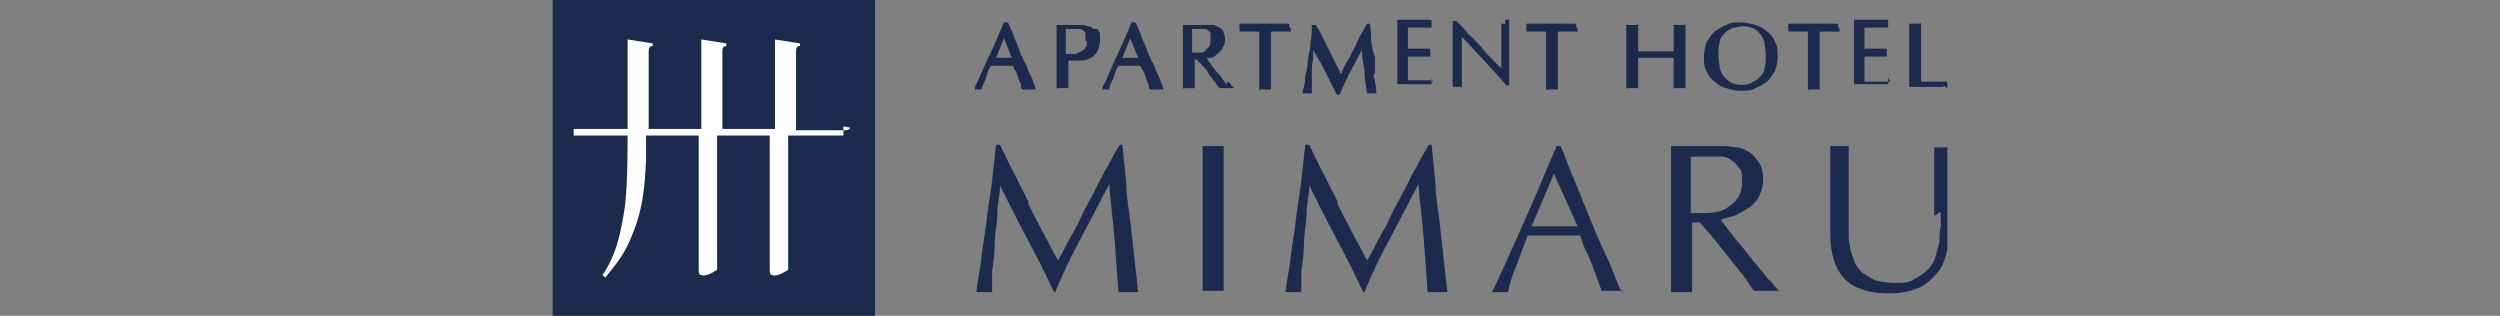 <?xml version="1.0" encoding="UTF-8"?>
<svg id="_レイヤー_1" data-name="レイヤー_1" xmlns="http://www.w3.org/2000/svg" version="1.1" xmlns:xlink="http://www.w3.org/1999/xlink" viewBox="0 0 190 24">
  <rect x="0" y="0" width="190" height="24" fill="#808080" stroke="none"/>
  <!-- Generator: Adobe Illustrator 29.5.1, SVG Export Plug-In . SVG Version: 2.1.0 Build 141)  -->
  <defs>
    <style>
      .st0 {
        fill: #fff;
      }

      .st1 {
        fill: none;
      }

      .st2 {
        clip-path: url(#clippath);
      }

      .st3 {
        fill: #1c2a4e;
      }
    </style>
    <clipPath id="clippath">
      <rect class="st1" x="42" y="0" width="106" height="24"/>
    </clipPath>
  </defs>
  <g class="st2">
    <g>
      <path class="st3" d="M78.5,6.2c0-.2-.2-.5-.3-.7-.1-.3-.2-.6-.4-.9-.1-.3-.3-.6-.4-1-.1-.3-.3-.6-.4-1l-.4-.9h-.3c-.4.9-.7,1.7-1.1,2.5-.4.8-.7,1.6-1.1,2.4v.2c0,0,0,0,0,0,.1,0,.3,0,.5,0h0s0,0,0,0c0-.2.2-.5.3-.8.1-.3.2-.7.4-1,.1,0,.2,0,.4,0,.3,0,.6,0,.9,0,.1,0,.3,0,.4,0,0,.1.1.3.2.4l.2.5c0,.2.1.3.2.5,0,.2,0,.3.1.4h0c0,0,0,0,0,0,0,0,.1,0,.2,0h.4c0,0,.1,0,.2,0h.2s0-.1,0-.1c0-.1-.1-.3-.2-.5h0s0,0,0,0ZM77,4.4c0,0-.2,0-.3,0-.2,0-.5,0-.8,0,0,0-.2,0-.2,0l.6-1.5.6,1.5h0ZM83.1,2.2c0,0-.2-.2-.3-.2-.1,0-.2,0-.4-.1-.1,0-.2,0-.3,0-.2,0-.3,0-.5,0,0,0-.1,0-.2,0,0,0-.2,0-.2,0,0,0-.1,0-.2,0-.1,0-.2,0-.3,0-.1,0-.2,0-.3,0h-.1s0,0,0,0c0,.3,0,.6,0,.9,0,.3,0,.6,0,.9v1.2c0,.3,0,.6,0,.9,0,.3,0,.6,0,.9h0c0,.1.1,0,.1,0,.2,0,.5,0,.7,0h.1s0,0,0,0c0-.3,0-.6,0-.9,0-.3,0-.6,0-.9v-.3c0,0,.1,0,.2,0,.2,0,.5,0,.9,0,.2,0,.4-.1.6-.2.2-.1.4-.3.5-.5.1-.2.2-.5.2-.8s0-.4,0-.5c0-.1-.1-.3-.2-.4h0ZM82.6,3.1c0,.2,0,.4-.1.5,0,.1-.2.2-.3.3-.1,0-.2.1-.4.2-.3,0-.6,0-.8,0v-1.9h.5c.2,0,.3,0,.5,0,.1,0,.2,0,.3.1,0,0,.2.1.2.3,0,.1,0,.3,0,.5ZM88.2,6.2c0-.2-.2-.5-.3-.7-.1-.3-.2-.6-.4-.9-.1-.3-.3-.6-.4-1-.1-.3-.3-.6-.4-1l-.4-.9h-.3c-.4.9-.7,1.7-1.1,2.5-.4.8-.7,1.7-1.1,2.4v.2c0,0,0,0,0,0,.1,0,.3,0,.5,0h0s0,0,0,0c0-.2.1-.5.3-.8.1-.3.2-.7.4-1,.1,0,.2,0,.4,0,.3,0,.6,0,.9,0,.1,0,.3,0,.4,0,0,.1.1.3.2.4l.2.5c0,.2.1.3.2.5,0,.2,0,.3.1.4h0c0,0,0,0,0,0,0,0,.1,0,.2,0h.4c0,0,.1,0,.2,0h.2s0-.1,0-.1c0-.1-.1-.3-.2-.5h0s0,0,0,0ZM86.6,4.4c0,0-.2,0-.3,0-.2,0-.5,0-.8,0,0,0-.2,0-.2,0l.6-1.5.6,1.5h0ZM93.2,6.4c-.1-.1-.2-.3-.3-.4-.1-.2-.2-.3-.4-.5l-.4-.5c-.1-.2-.2-.3-.3-.4,0,0,0-.1-.1-.2,0,0,.2,0,.3,0,.2,0,.3-.1.5-.3.2-.1.3-.3.4-.4.1-.2.2-.4.2-.6s0-.4-.1-.6c0-.2-.2-.3-.3-.4-.1,0-.3-.2-.5-.2-.3,0-.7,0-1,0-.3,0-.5,0-.8,0-.1,0-.3,0-.4,0h-.1s0,0,0,0c0,.3,0,.6,0,.9,0,.3,0,.6,0,.9v1.2c0,.3,0,.6,0,.9,0,.3,0,.6,0,.9h0c0,.1.1,0,.1,0,.2,0,.5,0,.7,0h.1s0,0,0,0c0-.3,0-.6,0-.9,0-.3,0-.6,0-.9v-.4h.1c.1.1.3.3.5.5.2.2.4.4.5.7.2.2.3.4.5.6.1.2.2.3.3.4h0s0,0,0,0c0,0,.1,0,.2,0h.4c0,0,.1,0,.2,0h.3s-.2-.2-.2-.2c0,0-.1-.2-.3-.3h0ZM91.8,3.8c-.1,0-.3.1-.4.2-.2,0-.5,0-.7,0,0,0,0,0-.1,0v-.3c0-.3,0-.5,0-.8v-.7c0,0,.1,0,.2,0,.2,0,.5,0,.7,0,.1,0,.2,0,.3.1,0,0,.2.1.2.3,0,.1,0,.2,0,.4s0,.4-.1.5c0,.1-.2.2-.3.3h0ZM98,2.1s0-.1,0-.2h0c0-.1-.1-.1-.1-.1-.3,0-.6,0-.9,0-.6,0-1.2,0-1.8,0-.3,0-.6,0-.9,0h-.1,0c0,.2,0,.3,0,.3s0,.1,0,.2h0c0,.1.1.1.1.1,0,0,.2,0,.3,0s.2,0,.4,0c.1,0,.3,0,.4,0s.2,0,.3,0c0,.4,0,.9,0,1.4v1.2c0,.3,0,.6,0,.9,0,.3,0,.6,0,.9h0c0,.1.1,0,.1,0,.2,0,.5,0,.7,0h.1s0,0,0,0c0-.3,0-.6,0-.9,0-.3,0-.6,0-.9v-1.2c0-.5,0-.9,0-1.4,0,0,.2,0,.3,0,.1,0,.3,0,.4,0,.1,0,.3,0,.4,0,.1,0,.2,0,.3,0h.1s0-.1,0-.1c0,0,0-.1,0-.2h0ZM104.5,5.5v-1.2c-.2-.4-.2-.8-.3-1.2,0-.4,0-.9-.1-1.3h0c0,0-.2,0-.2,0l-.4.7c-.1.2-.3.5-.4.8l-.4.8c-.1.3-.3.5-.4.7-.1.2-.2.4-.3.6,0,0,0,.2-.1.2-.3-.6-.6-1.2-.9-1.8-.3-.6-.6-1.3-1-1.9h0c0,0-.3,0-.3,0h0c0,.5,0,.9-.1,1.3,0,.4-.1.8-.2,1.3,0,.4-.1.9-.2,1.3,0,.4-.1.8-.2,1.2h0c0,.1.1.1.1.1.1,0,.3,0,.5,0h.1s0,0,0,0c0-.2,0-.4,0-.7,0-.3,0-.6,0-.9,0-.3,0-.7.1-1v-.7c.3.5.6,1,.9,1.6.3.6.6,1.2.9,1.8h0c0,0,.2,0,.2,0h0c.3-.7.6-1.3.9-1.9.3-.5.5-1,.8-1.5,0,.5.1,1,.2,1.5,0,.6.1,1.2.2,1.8h0c0,0,0,0,0,0,0,0,.1,0,.1,0h.3s0,0,.2,0h.1s0-.1,0-.1c0-.4-.1-.8-.2-1.2h0ZM108.9,6.3v-.2s-.1,0-.1,0c-.1,0-.2,0-.4,0-.1,0-.3,0-.5,0-.2,0-.3,0-.5,0h-.4c0,0,0-.2,0-.3v-1.5h0c0,0,.2,0,.2,0h.5c.2,0,.3,0,.5,0,.2,0,.3,0,.4,0h.1s0-.1,0-.1c0,0,0-.1,0-.2s0-.1,0-.2h0c0-.1-.1-.1-.1-.1-.1,0-.2,0-.3,0-.1,0-.2,0-.4,0-.1,0-.3,0-.4,0-.1,0-.3,0-.5,0,0,0,0-.2,0-.3v-.5c0-.2,0-.3,0-.5,0-.1,0-.2,0-.3.2,0,.4,0,.5,0,.2,0,.3,0,.4,0,.1,0,.3,0,.4,0,.1,0,.3,0,.4,0h.1s0-.1,0-.1c0,0,0-.1,0-.2s0-.1,0-.2h0c0-.1-.1-.1-.1-.1-.2,0-.4,0-.6,0-.4,0-.8,0-1.2,0-.2,0-.4,0-.6,0h-.1,0c0,.4,0,.7,0,1,0,.3,0,.6,0,.9v1.2c0,.3,0,.6,0,.9,0,.3,0,.6,0,.9h0c0,.1,0,0,0,0,.2,0,.4,0,.6,0h1.3c.2,0,.4,0,.6,0h.1s0-.1,0-.1c0,0,0,0,0-.2h0c0-.1,0-.2,0-.2h0ZM114.4,1.8c0,0-.1,0-.2,0h-.1s0,0,0,0c0,.4,0,.9,0,1.3,0,.5,0,.9,0,1.4v.7c-.2-.2-.4-.4-.6-.6-.3-.3-.6-.6-.9-1-.3-.3-.6-.7-1-1-.3-.4-.6-.7-.9-1h0s-.3,0-.3,0h0c0,.3,0,.5,0,.8,0,.3,0,.7,0,1.2s0,.3,0,.5c0,.2,0,.4,0,.6,0,.2,0,.4,0,.6,0,.2,0,.4,0,.6,0,.2,0,.3,0,.4,0,.1,0,.2,0,.2h0c0,.1.1.1.1.1.1,0,.3,0,.5,0h.1s0-.1,0-.1c0,0,0-.1,0-.2,0-.1,0-.2,0-.4,0-.1,0-.3,0-.5,0-.2,0-.3,0-.5v-.5c0-.1,0-.3,0-.4,0-.4,0-.7,0-.9,0-.1,0-.2,0-.3.6.6,1.1,1.2,1.7,1.8.6.7,1.2,1.3,1.7,1.9h0s.2,0,.2,0v-.3c0-.1,0-.2,0-.4v-1c0-.2,0-.3,0-.5v-.4c0-.1,0-.3,0-.5,0-.2,0-.5,0-.7,0-.2,0-.5,0-.7,0-.2,0-.4,0-.5h0c0-.1-.1,0-.1,0,0,0-.2,0-.2,0h0s0,0,0,0ZM119.8,2.1s0-.1,0-.2h0c0-.1-.1-.1-.1-.1-.3,0-.6,0-.9,0-.6,0-1.2,0-1.8,0-.3,0-.6,0-.9,0h-.1,0c0,.2,0,.3,0,.3s0,.1,0,.2h0c0,.1.1.1.1.1,0,0,.2,0,.3,0,.1,0,.2,0,.4,0s.3,0,.4,0,.2,0,.3,0c0,.4,0,.9,0,1.4v1.2c0,.3,0,.6,0,.9,0,.3,0,.6,0,.9h0c0,.1.1,0,.1,0,.2,0,.5,0,.7,0h.1s0,0,0,0c0-.3,0-.6,0-.9,0-.3,0-.6,0-.9v-1.2c0-.5,0-.9,0-1.4,0,0,.2,0,.3,0,.1,0,.3,0,.4,0,.1,0,.3,0,.4,0,.1,0,.2,0,.3,0h.1s0-.1,0-.1c0,0,0-.1,0-.2h0ZM128.1,2.8c0-.3,0-.6,0-.9h0c0-.1-.1,0-.1,0,0,0-.1,0-.2,0-.1,0-.2,0-.3,0,0,0-.1,0-.2,0h-.1s0,0,0,0c0,.3,0,.6,0,.9,0,.3,0,.6,0,.9v.2h-.6c-.5,0-1,0-1.5,0h-.6v-.2c0-.3,0-.6,0-.9,0-.3,0-.6,0-.9h0c0-.1-.1,0-.1,0,0,0-.1,0-.2,0-.1,0-.2,0-.3,0,0,0-.1,0-.2,0h-.1s0,0,0,0c0,.3,0,.6,0,.9,0,.3,0,.6,0,.9v1.2c0,.3,0,.6,0,.9,0,.3,0,.6,0,.9h0c0,.1.1,0,.1,0,.2,0,.5,0,.7,0h.1s0,0,0,0c0-.3,0-.6,0-.9,0-.3,0-.6,0-.9v-.5c.2,0,.4,0,.6,0,.5,0,1,0,1.5,0,.2,0,.4,0,.6,0v.5c0,.3,0,.6,0,.9,0,.3,0,.6,0,.9h0c0,.1.1,0,.1,0,.2,0,.5,0,.7,0h.1s0,0,0,0c0-.3,0-.6,0-.9,0-.3,0-.6,0-.9v-1.2c0-.3,0-.6,0-.9h0ZM134.3,2.4c-.2-.2-.5-.4-.9-.5-.3-.1-.7-.2-1.1-.2s-.8,0-1.1.2c-.3.1-.6.3-.9.5-.2.2-.4.5-.6.8-.1.3-.2.7-.2,1.1s0,.8.2,1.1c.1.3.3.6.6.8.2.2.5.4.9.5.3.1.7.2,1.1.2s.8,0,1.1-.2c.3-.1.6-.3.9-.5.2-.2.4-.5.6-.8.1-.3.2-.7.2-1.1s0-.8-.2-1.1c-.1-.3-.3-.6-.6-.8ZM131.7,6.3c-.2,0-.4-.2-.6-.4-.2-.2-.3-.4-.4-.7,0-.3-.1-.6-.1-1s0-.7.1-1c0-.3.2-.5.4-.7.2-.2.4-.3.6-.4.2,0,.5-.1.7-.1s.5,0,.7.1c.2,0,.4.2.6.4.2.2.3.4.4.7,0,.3.1.6.1,1s0,.7-.1,1c0,.3-.2.5-.4.7-.2.2-.4.3-.6.4-.4.2-1,.2-1.5,0ZM139.7,2.1s0-.1,0-.2h0c0-.1-.1-.1-.1-.1-.3,0-.6,0-.9,0-.6,0-1.2,0-1.8,0-.3,0-.6,0-.9,0h-.1,0c0,.2,0,.3,0,.3s0,.1,0,.2h0c0,.1.1.1.1.1,0,0,.2,0,.3,0,.1,0,.2,0,.4,0,.1,0,.3,0,.4,0s.2,0,.3,0c0,.4,0,.9,0,1.4v1.2c0,.3,0,.6,0,.9,0,.3,0,.6,0,.9h0c0,.1.1,0,.1,0,.2,0,.5,0,.7,0h.1s0,0,0,0c0-.3,0-.6,0-.9,0-.3,0-.6,0-.9v-1.2c0-.5,0-.9,0-1.4,0,0,.2,0,.3,0,.1,0,.3,0,.4,0,.1,0,.3,0,.4,0,.1,0,.2,0,.3,0h.1s0-.1,0-.1c0,0,0-.1,0-.2h0,0ZM143.7,6.3h0c0-.1-.2-.1-.2-.1-.1,0-.2,0-.4,0-.2,0-.3,0-.5,0-.2,0-.3,0-.5,0h-.4c0,0,0-.2,0-.3,0-.2,0-.4,0-.7v-.7c0,0,0-.1,0-.2h0c0,0,.2,0,.2,0h.5c.2,0,.3,0,.5,0,.2,0,.3,0,.4,0h.1s0-.1,0-.1c0,0,0-.1,0-.2s0-.1,0-.2h0c0-.1-.1-.1-.1-.1-.1,0-.2,0-.3,0-.1,0-.2,0-.4,0-.1,0-.3,0-.4,0-.1,0-.3,0-.5,0v-.3c0-.2,0-.4,0-.5s0-.3,0-.5c0-.1,0-.2,0-.3.2,0,.4,0,.5,0,.2,0,.3,0,.4,0,.1,0,.3,0,.4,0,.1,0,.3,0,.4,0h.1s0-.1,0-.1c0,0,0-.1,0-.2s0-.1,0-.2h0c0-.1-.1-.1-.1-.1-.2,0-.4,0-.6,0-.4,0-.8,0-1.2,0-.2,0-.4,0-.6,0h-.1,0c0,.4,0,.7,0,1,0,.3,0,.6,0,.9v1.2c0,.3,0,.6,0,.9,0,.3,0,.6,0,.9h0c0,.1,0,0,0,0,.2,0,.4,0,.6,0h1.3c.2,0,.4,0,.6,0h.1s0-.1,0-.1c0,0,0,0,0-.2h0c0-.1,0-.2,0-.2h0ZM148,6.7c0,0,0-.1,0-.2s0-.1,0-.2h0c0-.1-.1-.1-.1-.1-.3,0-.7,0-1,0-.3,0-.6,0-.9,0,0-.3,0-.7,0-1.1,0-.4,0-.9,0-1.5s0-.6,0-.9c0-.3,0-.6,0-.9h0c0-.1-.1,0-.1,0,0,0-.1,0-.2,0-.1,0-.2,0-.3,0,0,0-.1,0-.2,0h-.1s0,0,0,0c0,.3,0,.6,0,.9,0,.3,0,.6,0,.9v1.2c0,.3,0,.6,0,.9,0,.3,0,.6,0,.9h0c0,.1,0,0,0,0,.2,0,.4,0,.6,0h1.3c.2,0,.4,0,.6,0h.1s0-.1,0-.1h0,0ZM78.1,15.4c.7,1.4,1.5,2.9,2.3,4.4.1-.2.3-.5.5-.9.2-.4.4-.8.7-1.3.3-.5.5-1,.8-1.6.3-.6.6-1.1.9-1.7.3-.6.6-1.2.9-1.7.3-.6.6-1.1.9-1.6h.2c.1,1,.2,2,.3,3,0,1,.2,1.9.3,2.8.1.9.2,1.8.3,2.7.1.9.2,1.8.3,2.7-.1,0-.2,0-.4,0h-.7c-.1,0-.2,0-.4,0-.1-1.4-.2-2.8-.3-4.1-.1-1.3-.3-2.7-.4-4.1h0c-.7,1.3-1.4,2.7-2.1,4-.7,1.3-1.4,2.7-2,4.2h-.1c-.6-1.3-1.3-2.7-2-4-.7-1.3-1.4-2.7-2.1-4.1h0c0,.7-.2,1.4-.2,2.1,0,.8-.2,1.5-.2,2.3,0,.7-.1,1.5-.2,2.1,0,.7,0,1.2,0,1.6-.2,0-.4,0-.6,0s-.4,0-.6,0c.1-.9.3-1.8.4-2.7.1-1,.3-1.9.4-2.9.1-1,.3-1.9.4-2.9.1-.9.2-1.8.3-2.7h.3c.7,1.5,1.5,3,2.2,4.4M91.4,13.2c0-.7,0-1.4,0-2.1.1,0,.3,0,.4,0,.1,0,.3,0,.4,0s.3,0,.4,0c.1,0,.3,0,.4,0,0,.7,0,1.4,0,2.1,0,.7,0,1.4,0,2.1v2.7c0,.7,0,1.4,0,2.1,0,.7,0,1.3,0,2-.2,0-.5,0-.8,0s-.5,0-.8,0c0-.7,0-1.3,0-2,0-.7,0-1.4,0-2.1v-2.7c0-.7,0-1.4,0-2.1ZM101.6,15.4c.7,1.4,1.5,2.9,2.3,4.4.1-.2.3-.5.5-.9.2-.4.4-.8.7-1.3.3-.5.5-1,.8-1.6.3-.6.6-1.1.9-1.7.3-.6.6-1.2.9-1.7.3-.6.6-1.1.9-1.6h.2c.1,1,.2,2,.3,3,0,1,.2,1.9.3,2.8.1.9.2,1.8.3,2.7.1.9.2,1.8.3,2.7-.1,0-.2,0-.4,0h-.7c-.1,0-.2,0-.4,0-.1-1.4-.2-2.8-.3-4.1-.1-1.3-.3-2.7-.4-4.1h0c-.7,1.3-1.4,2.7-2.1,4-.7,1.3-1.4,2.7-2,4.2h-.1c-.6-1.3-1.3-2.7-2-4-.7-1.3-1.4-2.7-2.1-4.1h0c0,.7-.2,1.4-.2,2.1,0,.8-.2,1.5-.2,2.3,0,.7-.1,1.5-.2,2.1,0,.7,0,1.2,0,1.6-.2,0-.4,0-.6,0s-.4,0-.6,0c.1-.9.3-1.8.4-2.7.1-1,.3-1.9.4-2.9.1-1,.3-1.9.4-2.9.1-.9.2-1.8.3-2.7h.3c.7,1.5,1.5,3,2.2,4.4M123.3,22.1c-.1,0-.3,0-.4,0h-.8c-.1,0-.3,0-.4,0,0-.2-.2-.5-.3-.9-.1-.3-.3-.7-.4-1.1-.2-.4-.3-.8-.5-1.1-.2-.4-.3-.8-.4-1.1-.3,0-.7,0-1,0-.3,0-.7,0-1,0s-.6,0-1,0c-.3,0-.6,0-1,0-.3.8-.6,1.6-.9,2.4-.3.7-.5,1.4-.6,1.9-.2,0-.4,0-.6,0s-.4,0-.6,0c.9-1.9,1.7-3.7,2.5-5.5.8-1.8,1.6-3.7,2.4-5.6h.3c.3.6.5,1.3.8,2,.3.7.6,1.4.9,2.2.3.7.6,1.5.9,2.2.3.7.6,1.4.9,2,.3.6.5,1.2.7,1.7.2.5.4.9.5,1.1M116.3,17.2c.3,0,.6,0,.9,0,.3,0,.6,0,.9,0s.6,0,.9,0c.3,0,.6,0,.9,0l-1.8-4-1.7,4h0ZM127,15.3c0-.7,0-1.4,0-2.1,0-.7,0-1.4,0-2.1.3,0,.6,0,.9,0,.3,0,.6,0,.9,0s.6,0,.9,0c.3,0,.6,0,.9,0,.4,0,.9,0,1.3.1.4,0,.8.2,1.1.4.3.2.5.5.7.8.2.3.3.7.3,1.2s-.1.9-.3,1.3c-.2.4-.5.7-.8.9-.3.2-.7.4-1.1.6-.4.1-.7.2-1,.3.1.2.3.4.5.7.2.3.5.6.7.9.3.3.6.7.9,1.1.3.4.6.7.9,1.1.3.3.5.7.8.9.2.3.4.5.6.7-.2,0-.3,0-.5,0h-.9c-.2,0-.3,0-.5,0-.2-.2-.4-.6-.7-1-.3-.4-.7-.9-1.1-1.4-.4-.5-.8-1-1.2-1.5-.4-.5-.8-.9-1.1-1.3h-.6v1.2c0,.7,0,1.4,0,2.1,0,.7,0,1.3,0,2-.2,0-.5,0-.8,0s-.5,0-.8,0c0-.7,0-1.3,0-2,0-.7,0-1.4,0-2.1v-2.7h0s0,0,0,0ZM128.3,16.2c.1,0,.3,0,.5,0,.2,0,.4,0,.6,0,.3,0,.7,0,1-.1.4,0,.7-.2,1-.4.3-.2.5-.4.7-.7.2-.3.3-.7.3-1.2s0-.8-.2-1c-.2-.3-.4-.5-.6-.6-.2-.2-.5-.3-.8-.3-.3,0-.6,0-.8,0s-.7,0-.9,0c-.2,0-.4,0-.6,0,0,.6,0,1.2,0,1.7,0,.6,0,1.1,0,1.7v.9h0ZM147,16.4c0-1.5,0-2.7,0-3.5s0-1.4,0-1.7c.1,0,.2,0,.3,0,.1,0,.2,0,.3,0s.3,0,.5,0c0,.4,0,.8,0,1.3,0,.5,0,1.1,0,1.7,0,.6,0,1.2,0,1.8,0,.6,0,1.2,0,1.8,0,.7-.1,1.3-.3,1.9-.2.6-.5,1-.9,1.4-.4.4-.8.7-1.4.9-.6.2-1.2.3-1.9.3-1.6,0-2.7-.4-3.4-1.1-.7-.7-1.1-1.9-1.1-3.4s0-.9,0-1.3c0-.4,0-.8,0-1.2,0-.9,0-1.7,0-2.4,0-.7,0-1.3,0-1.8.1,0,.3,0,.4,0,.1,0,.3,0,.4,0s.2,0,.3,0c.1,0,.2,0,.3,0,0,.2,0,.5,0,.9,0,.4,0,.8,0,1.3,0,.5,0,1,0,1.5,0,.6,0,1.1,0,1.7s0,.7,0,1.1c0,.4,0,.8.1,1.1,0,.4.2.7.3,1.1.1.3.3.6.6.9.3.2.6.4,1,.6.4.1.9.2,1.5.2s1.1,0,1.5-.3c.4-.2.7-.4,1-.7.3-.3.5-.6.6-1,.1-.4.2-.7.3-1.1,0-.4,0-.8.1-1.2,0-.4,0-.8,0-1.1"/>
      <path class="st3" d="M66.5,0h-24.5v24h24.5V0Z"/>
      <path class="st0" d="M64.6,9.7h0c0,.1-.1.2-.4.2h-3.7V3.9c0-.3.1-.4.3-.4h0v-.2l-1.9-.3v6.8h-4V3.9c0-.3.1-.4.3-.4h0v-.2l-1.9-.3v6.8h-4V3.9c0-.3.1-.4.3-.4h0v-.2l-1.9-.3v5c0,.6,0,1.2,0,1.8h-4.1v.5c0,0,4.1,0,4.1,0,0,3.1-.1,4.9-.3,6-.3,1.7-.6,3.1-1.6,4.6l.2.2c.8-1,1.4-1.7,1.9-2.9.8-1.8,1.1-3.4,1.2-6.1v-1.8h4v10.1c0,.3,0,.5.2.5.2.1.6,0,1.2-.4h0v-10.2h4v10.1c0,.3,0,.5.2.5.2.1.6,0,1.2-.4h0v-10.2h4.2v-.7c0,0,0,0,0,0h0Z"/>
    </g>
  </g>
</svg>